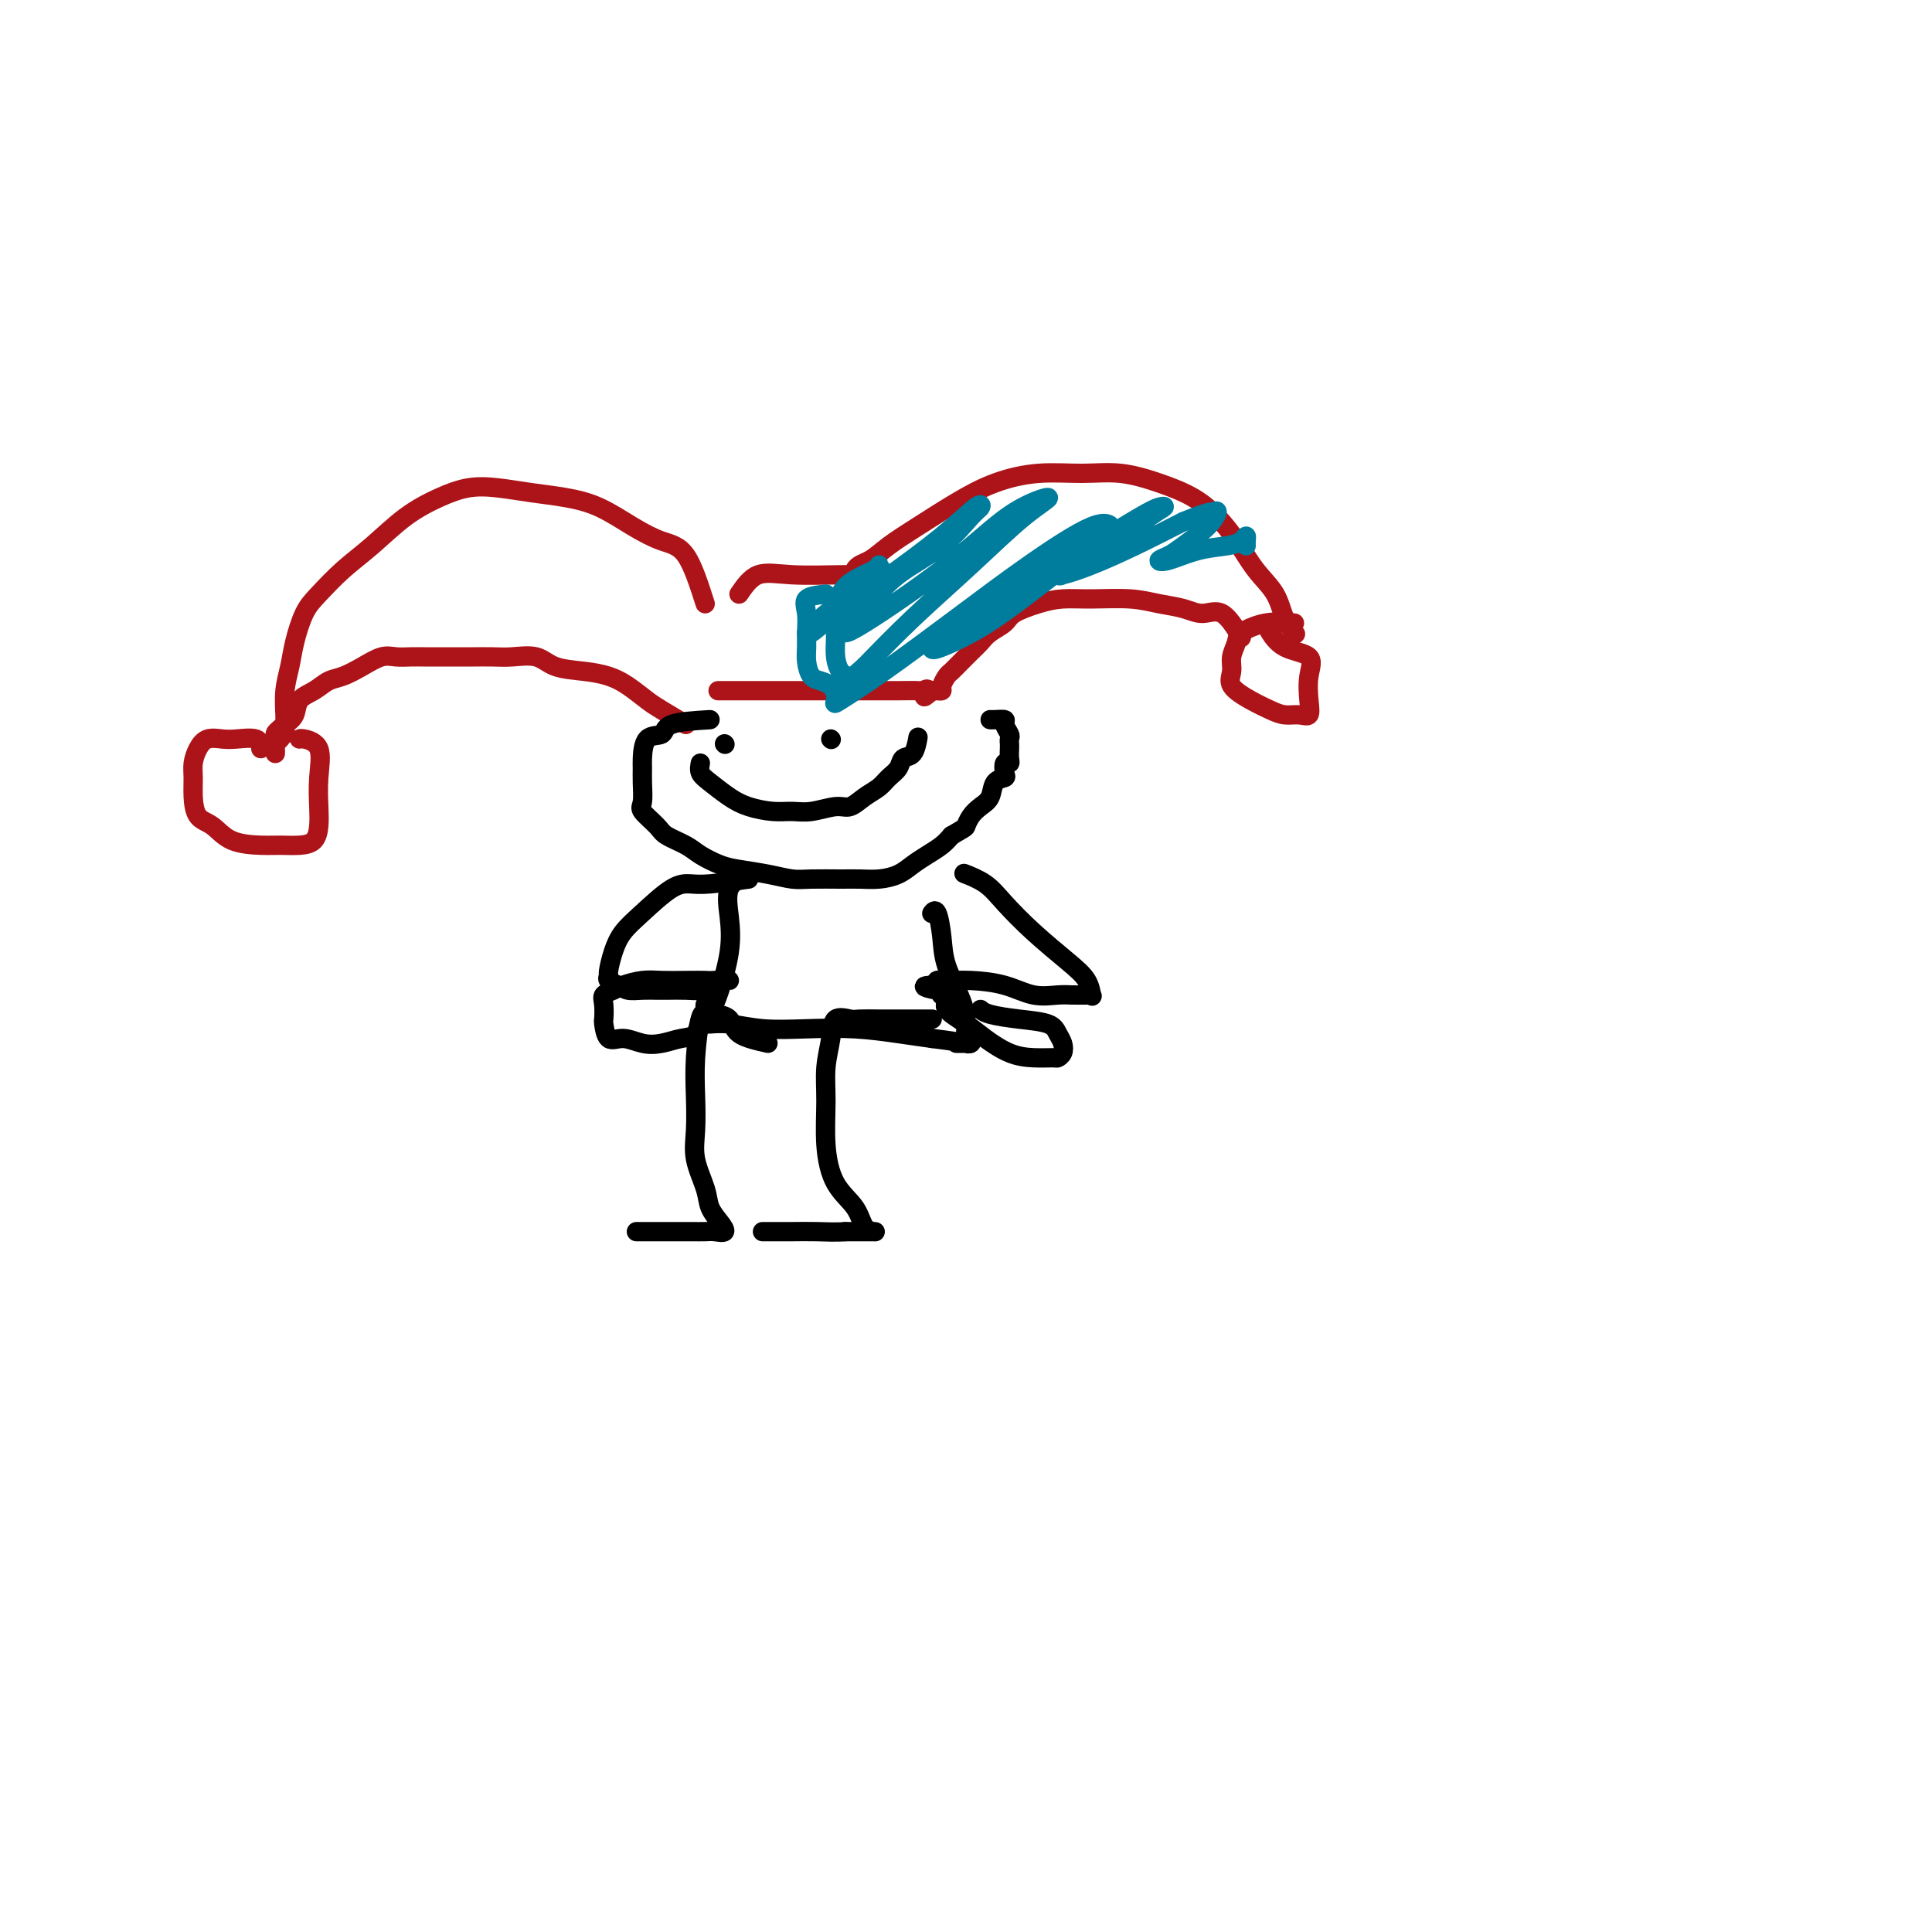 <svg viewBox='0 0 400 400' version='1.1' xmlns='http://www.w3.org/2000/svg' xmlns:xlink='http://www.w3.org/1999/xlink'><g fill='none' stroke='#AD1419' stroke-width='4' stroke-linecap='round' stroke-linejoin='round'><path d='M146,125c-1.262,-3.949 -2.523,-7.898 -4,-10c-1.477,-2.102 -3.169,-2.356 -5,-3c-1.831,-0.644 -3.801,-1.679 -6,-3c-2.199,-1.321 -4.628,-2.930 -7,-4c-2.372,-1.070 -4.687,-1.602 -7,-2c-2.313,-0.398 -4.622,-0.661 -7,-1c-2.378,-0.339 -4.823,-0.755 -7,-1c-2.177,-0.245 -4.086,-0.318 -6,0c-1.914,0.318 -3.832,1.026 -6,2c-2.168,0.974 -4.587,2.215 -7,4c-2.413,1.785 -4.821,4.115 -7,6c-2.179,1.885 -4.128,3.325 -6,5c-1.872,1.675 -3.668,3.584 -5,5c-1.332,1.416 -2.199,2.340 -3,4c-0.801,1.660 -1.535,4.055 -2,6c-0.465,1.945 -0.660,3.438 -1,5c-0.340,1.562 -0.823,3.193 -1,5c-0.177,1.807 -0.047,3.791 0,5c0.047,1.209 0.013,1.644 0,2c-0.013,0.356 -0.003,0.634 0,1c0.003,0.366 0.001,0.819 0,1c-0.001,0.181 -0.000,0.091 0,0'/><path d='M142,150c-1.870,-1.118 -3.740,-2.236 -5,-3c-1.260,-0.764 -1.909,-1.173 -3,-2c-1.091,-0.827 -2.625,-2.071 -4,-3c-1.375,-0.929 -2.591,-1.541 -4,-2c-1.409,-0.459 -3.013,-0.764 -5,-1c-1.987,-0.236 -4.359,-0.403 -6,-1c-1.641,-0.597 -2.550,-1.624 -4,-2c-1.450,-0.376 -3.440,-0.101 -5,0c-1.560,0.101 -2.690,0.027 -4,0c-1.310,-0.027 -2.801,-0.007 -4,0c-1.199,0.007 -2.106,0.002 -3,0c-0.894,-0.002 -1.775,-0.002 -3,0c-1.225,0.002 -2.795,0.006 -4,0c-1.205,-0.006 -2.045,-0.023 -3,0c-0.955,0.023 -2.027,0.085 -3,0c-0.973,-0.085 -1.849,-0.318 -3,0c-1.151,0.318 -2.578,1.186 -4,2c-1.422,0.814 -2.838,1.573 -4,2c-1.162,0.427 -2.068,0.523 -3,1c-0.932,0.477 -1.889,1.334 -3,2c-1.111,0.666 -2.376,1.141 -3,2c-0.624,0.859 -0.607,2.103 -1,3c-0.393,0.897 -1.197,1.449 -2,2'/><path d='M59,150c-3.337,2.571 -1.679,1.999 -1,2c0.679,0.001 0.378,0.575 0,1c-0.378,0.425 -0.833,0.702 -1,1c-0.167,0.298 -0.045,0.619 0,1c0.045,0.381 0.013,0.823 0,1c-0.013,0.177 -0.006,0.088 0,0'/><path d='M54,155c-0.040,-0.842 -0.080,-1.685 -1,-2c-0.920,-0.315 -2.720,-0.104 -4,0c-1.280,0.104 -2.042,0.099 -3,0c-0.958,-0.099 -2.114,-0.292 -3,0c-0.886,0.292 -1.504,1.069 -2,2c-0.496,0.931 -0.870,2.016 -1,3c-0.130,0.984 -0.015,1.868 0,3c0.015,1.132 -0.071,2.514 0,4c0.071,1.486 0.300,3.078 1,4c0.700,0.922 1.870,1.176 3,2c1.130,0.824 2.218,2.219 4,3c1.782,0.781 4.257,0.947 6,1c1.743,0.053 2.754,-0.007 4,0c1.246,0.007 2.725,0.079 4,0c1.275,-0.079 2.344,-0.311 3,-1c0.656,-0.689 0.897,-1.834 1,-3c0.103,-1.166 0.066,-2.351 0,-4c-0.066,-1.649 -0.161,-3.762 0,-6c0.161,-2.238 0.579,-4.600 0,-6c-0.579,-1.400 -2.156,-1.839 -3,-2c-0.844,-0.161 -0.955,-0.046 -1,0c-0.045,0.046 -0.022,0.023 0,0'/><path d='M177,123c-0.253,-1.954 -0.507,-3.908 0,-5c0.507,-1.092 1.773,-1.321 3,-2c1.227,-0.679 2.414,-1.808 4,-3c1.586,-1.192 3.569,-2.449 6,-4c2.431,-1.551 5.308,-3.398 8,-5c2.692,-1.602 5.197,-2.960 8,-4c2.803,-1.040 5.904,-1.763 9,-2c3.096,-0.237 6.186,0.011 9,0c2.814,-0.011 5.351,-0.280 8,0c2.649,0.280 5.411,1.109 8,2c2.589,0.891 5.005,1.843 7,3c1.995,1.157 3.570,2.518 5,4c1.430,1.482 2.716,3.084 4,5c1.284,1.916 2.565,4.146 4,6c1.435,1.854 3.024,3.332 4,5c0.976,1.668 1.340,3.526 2,5c0.660,1.474 1.617,2.564 2,3c0.383,0.436 0.191,0.218 0,0'/><path d='M268,129c-1.991,-0.185 -3.983,-0.370 -6,0c-2.017,0.370 -4.060,1.295 -5,2c-0.940,0.705 -0.776,1.190 -1,2c-0.224,0.810 -0.836,1.947 -1,3c-0.164,1.053 0.119,2.023 0,3c-0.119,0.977 -0.639,1.960 0,3c0.639,1.040 2.438,2.137 4,3c1.562,0.863 2.888,1.492 4,2c1.112,0.508 2.010,0.895 3,1c0.990,0.105 2.073,-0.073 3,0c0.927,0.073 1.696,0.397 2,0c0.304,-0.397 0.141,-1.515 0,-3c-0.141,-1.485 -0.259,-3.337 0,-5c0.259,-1.663 0.894,-3.136 0,-4c-0.894,-0.864 -3.318,-1.117 -5,-2c-1.682,-0.883 -2.624,-2.395 -3,-3c-0.376,-0.605 -0.188,-0.302 0,0'/><path d='M257,132c-1.328,-2.138 -2.655,-4.275 -4,-5c-1.345,-0.725 -2.707,-0.036 -4,0c-1.293,0.036 -2.515,-0.579 -4,-1c-1.485,-0.421 -3.231,-0.646 -5,-1c-1.769,-0.354 -3.559,-0.835 -6,-1c-2.441,-0.165 -5.531,-0.014 -8,0c-2.469,0.014 -4.318,-0.110 -6,0c-1.682,0.110 -3.199,0.452 -5,1c-1.801,0.548 -3.886,1.302 -5,2c-1.114,0.698 -1.257,1.342 -2,2c-0.743,0.658 -2.087,1.332 -3,2c-0.913,0.668 -1.396,1.330 -2,2c-0.604,0.670 -1.329,1.349 -2,2c-0.671,0.651 -1.289,1.274 -2,2c-0.711,0.726 -1.514,1.553 -2,2c-0.486,0.447 -0.655,0.512 -1,1c-0.345,0.488 -0.866,1.399 -1,2c-0.134,0.601 0.118,0.893 0,1c-0.118,0.107 -0.605,0.031 -1,0c-0.395,-0.031 -0.697,-0.015 -1,0'/><path d='M193,143c-2.801,2.475 -1.305,0.663 -1,0c0.305,-0.663 -0.583,-0.178 -1,0c-0.417,0.178 -0.363,0.048 -1,0c-0.637,-0.048 -1.965,-0.013 -4,0c-2.035,0.013 -4.777,0.003 -8,0c-3.223,-0.003 -6.927,-0.001 -10,0c-3.073,0.001 -5.514,0.000 -8,0c-2.486,-0.000 -5.015,-0.000 -7,0c-1.985,0.000 -3.424,0.000 -4,0c-0.576,-0.000 -0.288,-0.000 0,0'/><path d='M153,123c1.161,-1.691 2.322,-3.381 4,-4c1.678,-0.619 3.872,-0.166 7,0c3.128,0.166 7.188,0.045 10,0c2.812,-0.045 4.375,-0.013 5,0c0.625,0.013 0.313,0.006 0,0'/></g>
<g fill='none' stroke='#000000' stroke-width='4' stroke-linecap='round' stroke-linejoin='round'><path d='M147,149c-3.238,0.197 -6.475,0.394 -8,1c-1.525,0.606 -1.337,1.620 -2,2c-0.663,0.380 -2.177,0.126 -3,1c-0.823,0.874 -0.955,2.876 -1,4c-0.045,1.124 -0.002,1.369 0,2c0.002,0.631 -0.038,1.650 0,3c0.038,1.350 0.153,3.033 0,4c-0.153,0.967 -0.573,1.217 0,2c0.573,0.783 2.138,2.097 3,3c0.862,0.903 1.022,1.394 2,2c0.978,0.606 2.774,1.328 4,2c1.226,0.672 1.882,1.294 3,2c1.118,0.706 2.698,1.496 4,2c1.302,0.504 2.326,0.724 4,1c1.674,0.276 3.998,0.610 6,1c2.002,0.390 3.683,0.837 5,1c1.317,0.163 2.271,0.041 4,0c1.729,-0.041 4.234,-0.003 6,0c1.766,0.003 2.794,-0.030 4,0c1.206,0.030 2.592,0.121 4,0c1.408,-0.121 2.839,-0.455 4,-1c1.161,-0.545 2.054,-1.301 3,-2c0.946,-0.699 1.947,-1.342 3,-2c1.053,-0.658 2.158,-1.331 3,-2c0.842,-0.669 1.421,-1.335 2,-2'/><path d='M197,173c2.964,-1.751 2.873,-1.628 3,-2c0.127,-0.372 0.472,-1.238 1,-2c0.528,-0.762 1.238,-1.421 2,-2c0.762,-0.579 1.576,-1.077 2,-2c0.424,-0.923 0.457,-2.271 1,-3c0.543,-0.729 1.596,-0.838 2,-1c0.404,-0.162 0.161,-0.376 0,-1c-0.161,-0.624 -0.239,-1.659 0,-2c0.239,-0.341 0.796,0.010 1,0c0.204,-0.010 0.056,-0.383 0,-1c-0.056,-0.617 -0.019,-1.478 0,-2c0.019,-0.522 0.021,-0.704 0,-1c-0.021,-0.296 -0.065,-0.706 0,-1c0.065,-0.294 0.238,-0.471 0,-1c-0.238,-0.529 -0.887,-1.410 -1,-2c-0.113,-0.590 0.310,-0.890 0,-1c-0.310,-0.110 -1.353,-0.030 -2,0c-0.647,0.030 -0.899,0.008 -1,0c-0.101,-0.008 -0.050,-0.004 0,0'/><path d='M145,158c-0.129,0.696 -0.257,1.392 0,2c0.257,0.608 0.900,1.129 2,2c1.100,0.871 2.655,2.091 4,3c1.345,0.909 2.478,1.507 4,2c1.522,0.493 3.432,0.880 5,1c1.568,0.120 2.793,-0.026 4,0c1.207,0.026 2.396,0.225 4,0c1.604,-0.225 3.623,-0.875 5,-1c1.377,-0.125 2.113,0.276 3,0c0.887,-0.276 1.924,-1.230 3,-2c1.076,-0.770 2.190,-1.356 3,-2c0.810,-0.644 1.317,-1.347 2,-2c0.683,-0.653 1.542,-1.258 2,-2c0.458,-0.742 0.514,-1.622 1,-2c0.486,-0.378 1.400,-0.256 2,-1c0.600,-0.744 0.886,-2.356 1,-3c0.114,-0.644 0.057,-0.322 0,0'/><path d='M150,154c0.000,0.000 0.100,0.100 0.1,0.1'/><path d='M172,153c0.000,0.000 0.100,0.100 0.1,0.1'/><path d='M155,181c-1.678,0.746 -3.356,1.491 -4,3c-0.644,1.509 -0.253,3.781 0,6c0.253,2.219 0.369,4.384 0,7c-0.369,2.616 -1.222,5.682 -2,8c-0.778,2.318 -1.481,3.888 -2,5c-0.519,1.112 -0.856,1.766 -1,2c-0.144,0.234 -0.097,0.049 0,0c0.097,-0.049 0.245,0.039 1,0c0.755,-0.039 2.118,-0.204 4,0c1.882,0.204 4.283,0.776 7,1c2.717,0.224 5.749,0.101 9,0c3.251,-0.101 6.721,-0.181 10,0c3.279,0.181 6.365,0.623 9,1c2.635,0.377 4.817,0.688 7,1'/><path d='M193,215c8.123,0.999 5.432,0.995 5,1c-0.432,0.005 1.397,0.017 2,0c0.603,-0.017 -0.020,-0.065 0,0c0.020,0.065 0.684,0.243 1,0c0.316,-0.243 0.284,-0.906 0,-1c-0.284,-0.094 -0.822,0.381 -1,0c-0.178,-0.381 0.002,-1.620 0,-3c-0.002,-1.380 -0.186,-2.902 -1,-5c-0.814,-2.098 -2.257,-4.772 -3,-7c-0.743,-2.228 -0.787,-4.010 -1,-6c-0.213,-1.990 -0.596,-4.190 -1,-5c-0.404,-0.810 -0.830,-0.232 -1,0c-0.170,0.232 -0.085,0.116 0,0'/><path d='M159,216c-2.386,-0.537 -4.772,-1.075 -6,-2c-1.228,-0.925 -1.300,-2.238 -2,-3c-0.700,-0.762 -2.030,-0.972 -3,-1c-0.970,-0.028 -1.580,0.126 -2,0c-0.420,-0.126 -0.650,-0.532 -1,1c-0.350,1.532 -0.819,5.000 -1,8c-0.181,3.000 -0.075,5.531 0,8c0.075,2.469 0.117,4.877 0,7c-0.117,2.123 -0.394,3.960 0,6c0.394,2.040 1.458,4.284 2,6c0.542,1.716 0.560,2.905 1,4c0.440,1.095 1.301,2.097 2,3c0.699,0.903 1.237,1.706 1,2c-0.237,0.294 -1.249,0.079 -2,0c-0.751,-0.079 -1.242,-0.021 -2,0c-0.758,0.021 -1.783,0.006 -3,0c-1.217,-0.006 -2.625,-0.002 -4,0c-1.375,0.002 -2.716,0.000 -4,0c-1.284,-0.000 -2.510,-0.000 -3,0c-0.490,0.000 -0.245,0.000 0,0'/><path d='M193,211c-1.835,0.000 -3.669,0.001 -5,0c-1.331,-0.001 -2.157,-0.003 -3,0c-0.843,0.003 -1.703,0.011 -3,0c-1.297,-0.011 -3.031,-0.042 -4,0c-0.969,0.042 -1.174,0.156 -2,0c-0.826,-0.156 -2.275,-0.583 -3,0c-0.725,0.583 -0.726,2.175 -1,4c-0.274,1.825 -0.820,3.884 -1,6c-0.180,2.116 0.006,4.290 0,7c-0.006,2.710 -0.204,5.956 0,9c0.204,3.044 0.812,5.888 2,8c1.188,2.112 2.957,3.494 4,5c1.043,1.506 1.360,3.136 2,4c0.640,0.864 1.602,0.964 2,1c0.398,0.036 0.230,0.010 0,0c-0.230,-0.010 -0.524,-0.003 -1,0c-0.476,0.003 -1.136,0.001 -2,0c-0.864,-0.001 -1.932,-0.000 -3,0'/><path d='M175,255c-1.731,0.155 -4.058,0.041 -6,0c-1.942,-0.041 -3.500,-0.011 -5,0c-1.500,0.011 -2.942,0.003 -4,0c-1.058,-0.003 -1.731,-0.001 -2,0c-0.269,0.001 -0.135,0.000 0,0'/><path d='M155,182c-3.009,0.419 -6.017,0.839 -8,1c-1.983,0.161 -2.940,0.065 -4,0c-1.060,-0.065 -2.221,-0.098 -4,1c-1.779,1.098 -4.175,3.327 -6,5c-1.825,1.673 -3.079,2.791 -4,4c-0.921,1.209 -1.509,2.509 -2,4c-0.491,1.491 -0.887,3.174 -1,4c-0.113,0.826 0.055,0.796 0,1c-0.055,0.204 -0.334,0.643 0,1c0.334,0.357 1.281,0.632 2,1c0.719,0.368 1.210,0.831 2,1c0.790,0.169 1.878,0.046 3,0c1.122,-0.046 2.278,-0.015 3,0c0.722,0.015 1.009,0.014 2,0c0.991,-0.014 2.685,-0.042 4,0c1.315,0.042 2.252,0.155 3,0c0.748,-0.155 1.308,-0.577 2,-1c0.692,-0.423 1.515,-0.845 2,-1c0.485,-0.155 0.630,-0.042 1,0c0.370,0.042 0.963,0.012 1,0c0.037,-0.012 -0.481,-0.006 -1,0'/><path d='M150,203c2.251,-0.310 -0.620,-0.084 -2,0c-1.380,0.084 -1.269,0.025 -2,0c-0.731,-0.025 -2.303,-0.018 -4,0c-1.697,0.018 -3.520,0.046 -5,0c-1.480,-0.046 -2.617,-0.165 -4,0c-1.383,0.165 -3.011,0.616 -4,1c-0.989,0.384 -1.337,0.702 -2,1c-0.663,0.298 -1.640,0.575 -2,1c-0.360,0.425 -0.102,0.999 0,2c0.102,1.001 0.050,2.429 0,3c-0.050,0.571 -0.096,0.283 0,1c0.096,0.717 0.336,2.437 1,3c0.664,0.563 1.754,-0.032 3,0c1.246,0.032 2.648,0.692 4,1c1.352,0.308 2.653,0.265 4,0c1.347,-0.265 2.739,-0.753 4,-1c1.261,-0.247 2.390,-0.252 3,-1c0.610,-0.748 0.699,-2.239 1,-3c0.301,-0.761 0.813,-0.792 1,-1c0.187,-0.208 0.050,-0.595 0,-1c-0.050,-0.405 -0.014,-0.830 0,-1c0.014,-0.170 0.007,-0.085 0,0'/><path d='M200,181c-0.367,-0.143 -0.735,-0.285 0,0c0.735,0.285 2.571,0.999 4,2c1.429,1.001 2.449,2.290 4,4c1.551,1.710 3.632,3.842 6,6c2.368,2.158 5.024,4.344 7,6c1.976,1.656 3.273,2.784 4,4c0.727,1.216 0.883,2.522 1,3c0.117,0.478 0.196,0.128 0,0c-0.196,-0.128 -0.666,-0.032 -1,0c-0.334,0.032 -0.533,0.002 -1,0c-0.467,-0.002 -1.201,0.024 -2,0c-0.799,-0.024 -1.663,-0.097 -3,0c-1.337,0.097 -3.147,0.365 -5,0c-1.853,-0.365 -3.751,-1.363 -6,-2c-2.249,-0.637 -4.850,-0.913 -7,-1c-2.150,-0.087 -3.848,0.015 -5,0c-1.152,-0.015 -1.758,-0.147 -2,0c-0.242,0.147 -0.121,0.574 0,1'/><path d='M194,204c-5.010,-0.066 -1.534,0.769 0,1c1.534,0.231 1.126,-0.143 1,0c-0.126,0.143 0.031,0.804 0,1c-0.031,0.196 -0.250,-0.072 0,0c0.250,0.072 0.968,0.485 1,1c0.032,0.515 -0.621,1.133 0,2c0.621,0.867 2.517,1.983 4,3c1.483,1.017 2.554,1.933 4,3c1.446,1.067 3.267,2.284 5,3c1.733,0.716 3.379,0.932 5,1c1.621,0.068 3.216,-0.012 4,0c0.784,0.012 0.757,0.116 1,0c0.243,-0.116 0.756,-0.451 1,-1c0.244,-0.549 0.220,-1.313 0,-2c-0.220,-0.687 -0.637,-1.298 -1,-2c-0.363,-0.702 -0.672,-1.495 -2,-2c-1.328,-0.505 -3.676,-0.723 -6,-1c-2.324,-0.277 -4.626,-0.613 -6,-1c-1.374,-0.387 -1.821,-0.825 -2,-1c-0.179,-0.175 -0.089,-0.088 0,0'/></g>
<g fill='none' stroke='#007C9C' stroke-width='4' stroke-linecap='round' stroke-linejoin='round'><path d='M171,123c-1.691,0.185 -3.382,0.370 -4,1c-0.618,0.630 -0.163,1.706 0,3c0.163,1.294 0.035,2.805 0,4c-0.035,1.195 0.022,2.074 0,3c-0.022,0.926 -0.122,1.898 0,3c0.122,1.102 0.466,2.334 1,3c0.534,0.666 1.257,0.768 2,1c0.743,0.232 1.505,0.596 2,1c0.495,0.404 0.722,0.847 1,1c0.278,0.153 0.608,0.015 1,0c0.392,-0.015 0.847,0.093 1,0c0.153,-0.093 0.003,-0.387 0,-1c-0.003,-0.613 0.142,-1.544 0,-2c-0.142,-0.456 -0.572,-0.436 -1,-1c-0.428,-0.564 -0.853,-1.712 -1,-3c-0.147,-1.288 -0.017,-2.715 0,-4c0.017,-1.285 -0.078,-2.427 0,-4c0.078,-1.573 0.329,-3.577 1,-5c0.671,-1.423 1.763,-2.264 3,-3c1.237,-0.736 2.618,-1.368 4,-2'/><path d='M181,118c1.278,-1.027 0.974,-1.094 1,-1c0.026,0.094 0.382,0.348 0,1c-0.382,0.652 -1.504,1.701 -3,3c-1.496,1.299 -3.367,2.848 -5,4c-1.633,1.152 -3.029,1.906 -4,3c-0.971,1.094 -1.519,2.527 -2,3c-0.481,0.473 -0.897,-0.013 -1,0c-0.103,0.013 0.105,0.524 1,0c0.895,-0.524 2.475,-2.085 5,-4c2.525,-1.915 5.993,-4.185 10,-7c4.007,-2.815 8.551,-6.176 12,-9c3.449,-2.824 5.803,-5.111 7,-6c1.197,-0.889 1.237,-0.380 1,0c-0.237,0.380 -0.753,0.633 -2,2c-1.247,1.367 -3.226,3.849 -6,6c-2.774,2.151 -6.342,3.970 -9,6c-2.658,2.030 -4.405,4.269 -6,6c-1.595,1.731 -3.039,2.952 -4,4c-0.961,1.048 -1.440,1.922 -1,2c0.440,0.078 1.800,-0.640 4,-2c2.200,-1.360 5.241,-3.362 9,-6c3.759,-2.638 8.237,-5.911 12,-9c3.763,-3.089 6.811,-5.993 10,-8c3.189,-2.007 6.520,-3.118 7,-3c0.480,0.118 -1.892,1.465 -5,4c-3.108,2.535 -6.952,6.260 -11,10c-4.048,3.740 -8.299,7.497 -12,11c-3.701,3.503 -6.850,6.751 -10,10'/><path d='M179,138c-7.247,6.442 -6.364,5.046 -6,5c0.364,-0.046 0.208,1.258 0,2c-0.208,0.742 -0.467,0.922 1,0c1.467,-0.922 4.660,-2.947 9,-6c4.340,-3.053 9.826,-7.133 15,-11c5.174,-3.867 10.036,-7.519 15,-11c4.964,-3.481 10.029,-6.789 13,-8c2.971,-1.211 3.848,-0.323 4,0c0.152,0.323 -0.420,0.081 -2,1c-1.580,0.919 -4.169,2.999 -7,5c-2.831,2.001 -5.906,3.922 -9,6c-3.094,2.078 -6.208,4.312 -9,6c-2.792,1.688 -5.263,2.829 -7,4c-1.737,1.171 -2.739,2.371 -3,3c-0.261,0.629 0.219,0.688 2,0c1.781,-0.688 4.861,-2.121 8,-4c3.139,-1.879 6.335,-4.203 10,-7c3.665,-2.797 7.799,-6.067 12,-9c4.201,-2.933 8.468,-5.531 11,-7c2.532,-1.469 3.329,-1.811 4,-2c0.671,-0.189 1.217,-0.225 1,0c-0.217,0.225 -1.196,0.711 -3,2c-1.804,1.289 -4.431,3.380 -7,5c-2.569,1.620 -5.079,2.769 -7,4c-1.921,1.231 -3.253,2.543 -4,3c-0.747,0.457 -0.910,0.059 -1,0c-0.090,-0.059 -0.107,0.221 1,0c1.107,-0.221 3.336,-0.944 6,-2c2.664,-1.056 5.761,-2.445 9,-4c3.239,-1.555 6.619,-3.278 10,-5'/><path d='M245,108c5.152,-2.121 5.533,-1.924 6,-2c0.467,-0.076 1.021,-0.423 1,0c-0.021,0.423 -0.615,1.618 -2,3c-1.385,1.382 -3.559,2.952 -5,4c-1.441,1.048 -2.150,1.574 -3,2c-0.850,0.426 -1.843,0.753 -2,1c-0.157,0.247 0.522,0.416 2,0c1.478,-0.416 3.755,-1.415 6,-2c2.245,-0.585 4.458,-0.756 6,-1c1.542,-0.244 2.413,-0.563 3,-1c0.587,-0.437 0.889,-0.993 1,-1c0.111,-0.007 0.030,0.537 0,1c-0.030,0.463 -0.009,0.847 0,1c0.009,0.153 0.004,0.077 0,0'/></g>
</svg>